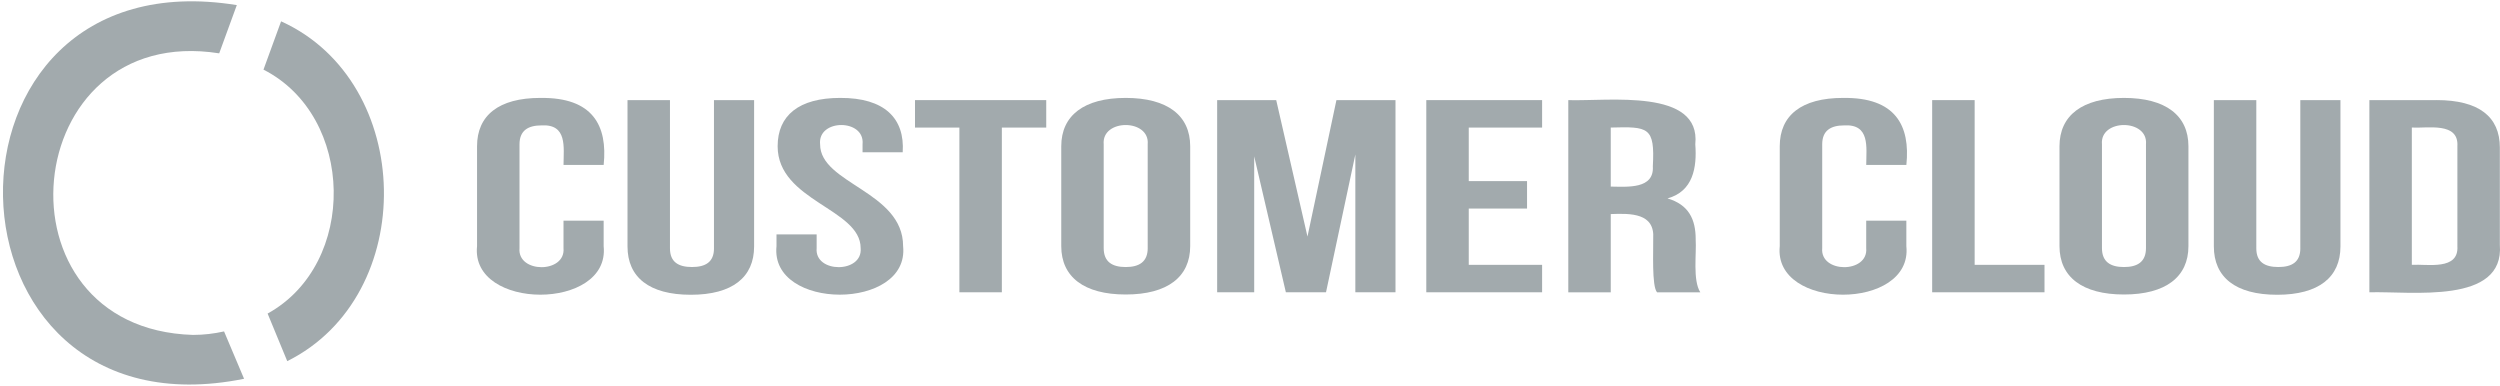 <?xml version="1.0" encoding="UTF-8"?>
<svg id="cc_logo" xmlns="http://www.w3.org/2000/svg" viewBox="0 0 1137 175.47">
  <path d="M245.75,44.53c-18.96,0-28.79,7.99-28.79,21.98v45.45c-3.04,29.42,60.62,29.42,57.58,0,0,0,0-11.61,0-11.61h-18.26v12.49c1.06,11.57-21.08,11.56-20.01,0,0,0,0-47.2,0-47.2,0-6.24,3.86-8.61,10.01-8.61,11.77-.66,10.06,9.84,10.01,17.98h18.26c1.85-17.89-4.93-30.81-28.79-30.47Z" fill="#a2aaad"/>
  <path d="M324.72,112.95c0,6.25-3.86,8.49-10.01,8.49s-10.01-2.25-10.01-8.49V45.53h-19.31v66.55c0,13.99,9.83,21.98,28.79,21.98s28.79-7.99,28.79-21.98V45.53h-18.26v67.42Z" fill="#a2aaad"/>
  <path d="M372.98,65.63c-1.19-11.69,20.5-11.69,19.31,0,0,0,0,3.63,0,3.63h18.26c1.02-15.43-8.24-24.81-28.44-24.73-18.79,0-28.44,7.99-28.44,21.98,0,24.97,37.75,28.35,37.75,46.32,1.06,11.57-21.08,11.55-20.01,0,0,0,0-6.24,0-6.24h-18.26s0,5.36,0,5.36c-3.04,29.42,60.62,29.42,57.58,0,0-24.97-37.75-28.34-37.75-46.32Z" fill="#a2aaad"/>
  <polygon points="416.14 58.02 436.33 58.02 436.33 132.93 455.64 132.93 455.64 58.02 475.83 58.02 475.83 45.53 416.14 45.53 416.14 58.02" fill="#a2aaad"/>
  <path d="M511.98,44.53c-18.96,0-29.32,7.99-29.32,21.98v45.45c0,13.99,10.36,21.98,29.32,21.98s29.32-7.99,29.32-21.98v-45.45c0-13.99-10.36-21.98-29.32-21.98ZM521.98,112.83c0,6.25-3.86,8.62-10.01,8.62s-10.01-2.37-10.01-8.62v-47.2c-1.05-11.69,21.06-11.68,20.01,0,0,0,0,47.2,0,47.2Z" fill="#a2aaad"/>
  <polygon points="594.64 107.59 580.42 45.53 553.56 45.53 553.56 132.93 570.41 132.93 570.41 71.13 584.81 132.93 603.07 132.93 616.41 70.25 616.41 132.93 634.67 132.93 634.67 45.53 607.81 45.53 594.64 107.59" fill="#a2aaad"/>
  <polygon points="648.68 132.93 701.35 132.93 701.35 120.45 667.99 120.45 667.99 94.85 694.5 94.85 694.5 82.37 667.99 82.37 667.99 58.02 701.35 58.02 701.35 45.53 648.68 45.53 648.68 132.93" fill="#a2aaad"/>
  <path d="M771.2,108.84c0-9.12-3.16-15.74-12.82-18.61,11.64-3.19,13.44-14.03,12.64-24.6,2.63-25.57-39.48-19.52-57.76-20.09v87.4h19.31v-35.58c9.24-.37,20.08-.44,19.31,11.11.12,5.16-.74,21.81,1.76,24.48h19.66c-3.52-5.55-1.67-17.6-2.11-24.09ZM751.71,75.62c.66,10.47-11.48,9.33-19.14,9.24v-26.85c17.09-.45,20.13-.35,19.14,17.6Z" fill="#a2aaad"/>
  <path d="M838.22,44.53c-18.96,0-28.79,7.99-28.79,21.98v45.45c-3.04,29.42,60.62,29.42,57.58,0,0,0,0-11.61,0-11.61h-18.26v12.49c1.06,11.57-21.08,11.55-20.01,0,0,0,0-47.2,0-47.2,0-6.24,3.86-8.61,10.01-8.61,11.77-.66,10.06,9.84,10.01,17.98h18.26c1.85-17.89-4.93-30.82-28.79-30.47Z" fill="#a2aaad"/>
  <polygon points="898.07 45.53 878.75 45.53 878.75 132.93 929.84 132.93 929.84 120.45 898.07 120.45 898.07 45.53" fill="#a2aaad"/>
  <path d="M965.98,44.53c-18.96,0-29.32,7.99-29.32,21.98v45.45c0,13.99,10.36,21.98,29.32,21.98s29.32-7.99,29.32-21.98v-45.45c0-13.99-10.36-21.98-29.32-21.98ZM975.99,112.83c0,6.25-3.86,8.62-10.01,8.62s-10.01-2.37-10.01-8.62v-47.2c-1.05-11.69,21.06-11.68,20.02,0,0,0,0,47.2,0,47.2Z" fill="#a2aaad"/>
  <path d="M1046.19,112.95c0,6.25-3.86,8.49-10.01,8.49s-10.01-2.25-10.01-8.49V45.53h-19.31v66.55c0,13.99,9.83,21.98,28.79,21.98s28.79-7.99,28.79-21.98V45.53h-18.26v67.42Z" fill="#a2aaad"/>
  <path d="M1108.14,45.53h-30.55v87.4c19.15-.53,61.46,5.67,59.34-21.61,0,0,0-44.2,0-44.2,0-13.99-9.48-21.6-28.79-21.6ZM1117.62,111.95c.7,11.15-13.58,8.08-20.72,8.49v-62.43c7.14.42,21.41-2.66,20.72,8.49,0,0,0,45.45,0,45.45Z" fill="#a2aaad"/>
  <path d="M87.78,152.32C-5.04,149.53,8.02,9.79,99.69,24.26l8.01-21.94c-144.54-23.35-140.11,198.96,3.3,169.95l-9.1-21.54c-4.55,1.02-9.26,1.59-14.12,1.59Z" fill="#a2aaad"/>
  <path d="M127.84,9.7l-8.01,21.97c41.69,21.19,42.85,88.33,1.88,110.94l8.93,21.64c59.97-29.84,58.19-126.93-2.8-154.55Z" fill="#a2aaad"/>
</svg>